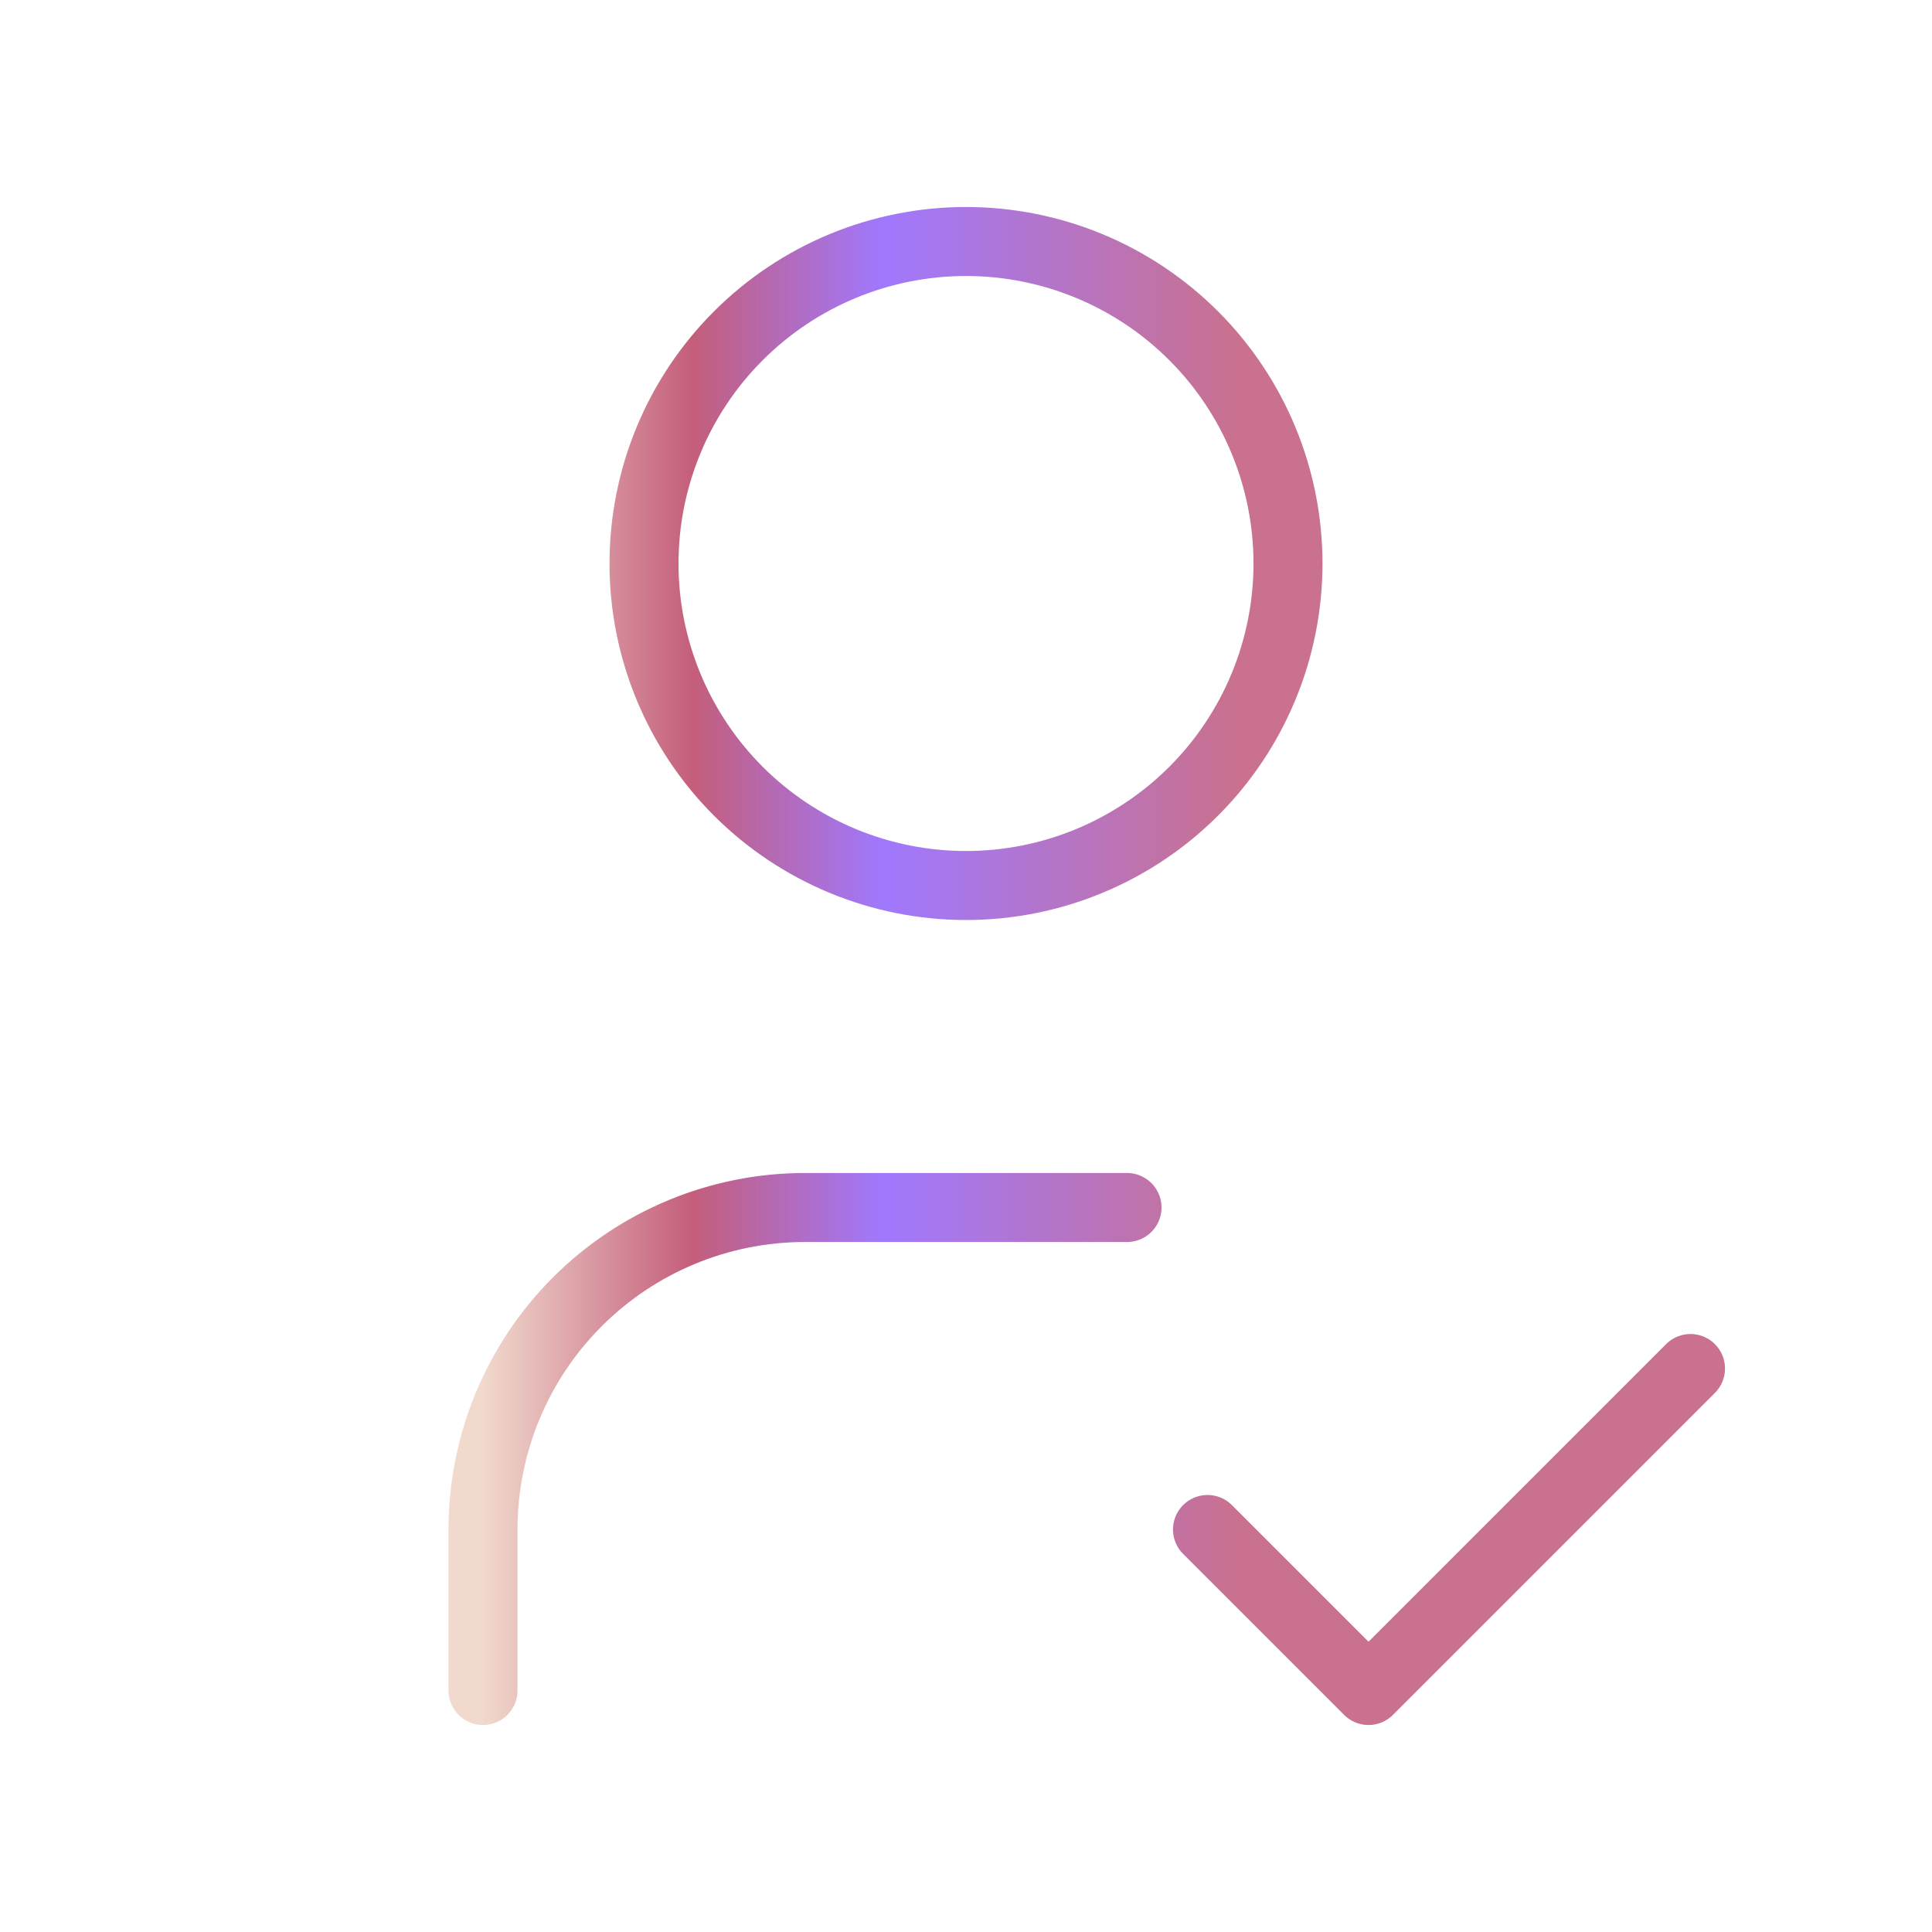 <svg width="56" height="56" viewBox="0 0 56 56" fill="none" xmlns="http://www.w3.org/2000/svg">
<path d="M14 49V44.333C14 41.858 14.983 39.484 16.734 37.734C18.484 35.983 20.858 35 23.333 35H32.667M35 44.333L39.667 49L49 39.667M18.667 16.333C18.667 18.809 19.65 21.183 21.4 22.933C23.151 24.683 25.525 25.667 28 25.667C30.475 25.667 32.849 24.683 34.6 22.933C36.35 21.183 37.333 18.809 37.333 16.333C37.333 13.858 36.35 11.484 34.6 9.734C32.849 7.983 30.475 7 28 7C25.525 7 23.151 7.983 21.4 9.734C19.65 11.484 18.667 13.858 18.667 16.333Z" stroke="url(#paint0_linear_2364_60382)" stroke-width="2" stroke-linecap="round" stroke-linejoin="round"/>
<defs>
<linearGradient id="paint0_linear_2364_60382" x1="14" y1="28" x2="35.746" y2="28" gradientUnits="userSpaceOnUse">
<stop stop-color="#F1D9CD"/>
<stop offset="0.279" stop-color="#C45E7B"/>
<stop offset="0.534" stop-color="#A078FE"/>
<stop offset="1" stop-color="#C9718F"/>
</linearGradient>
</defs>
</svg>

